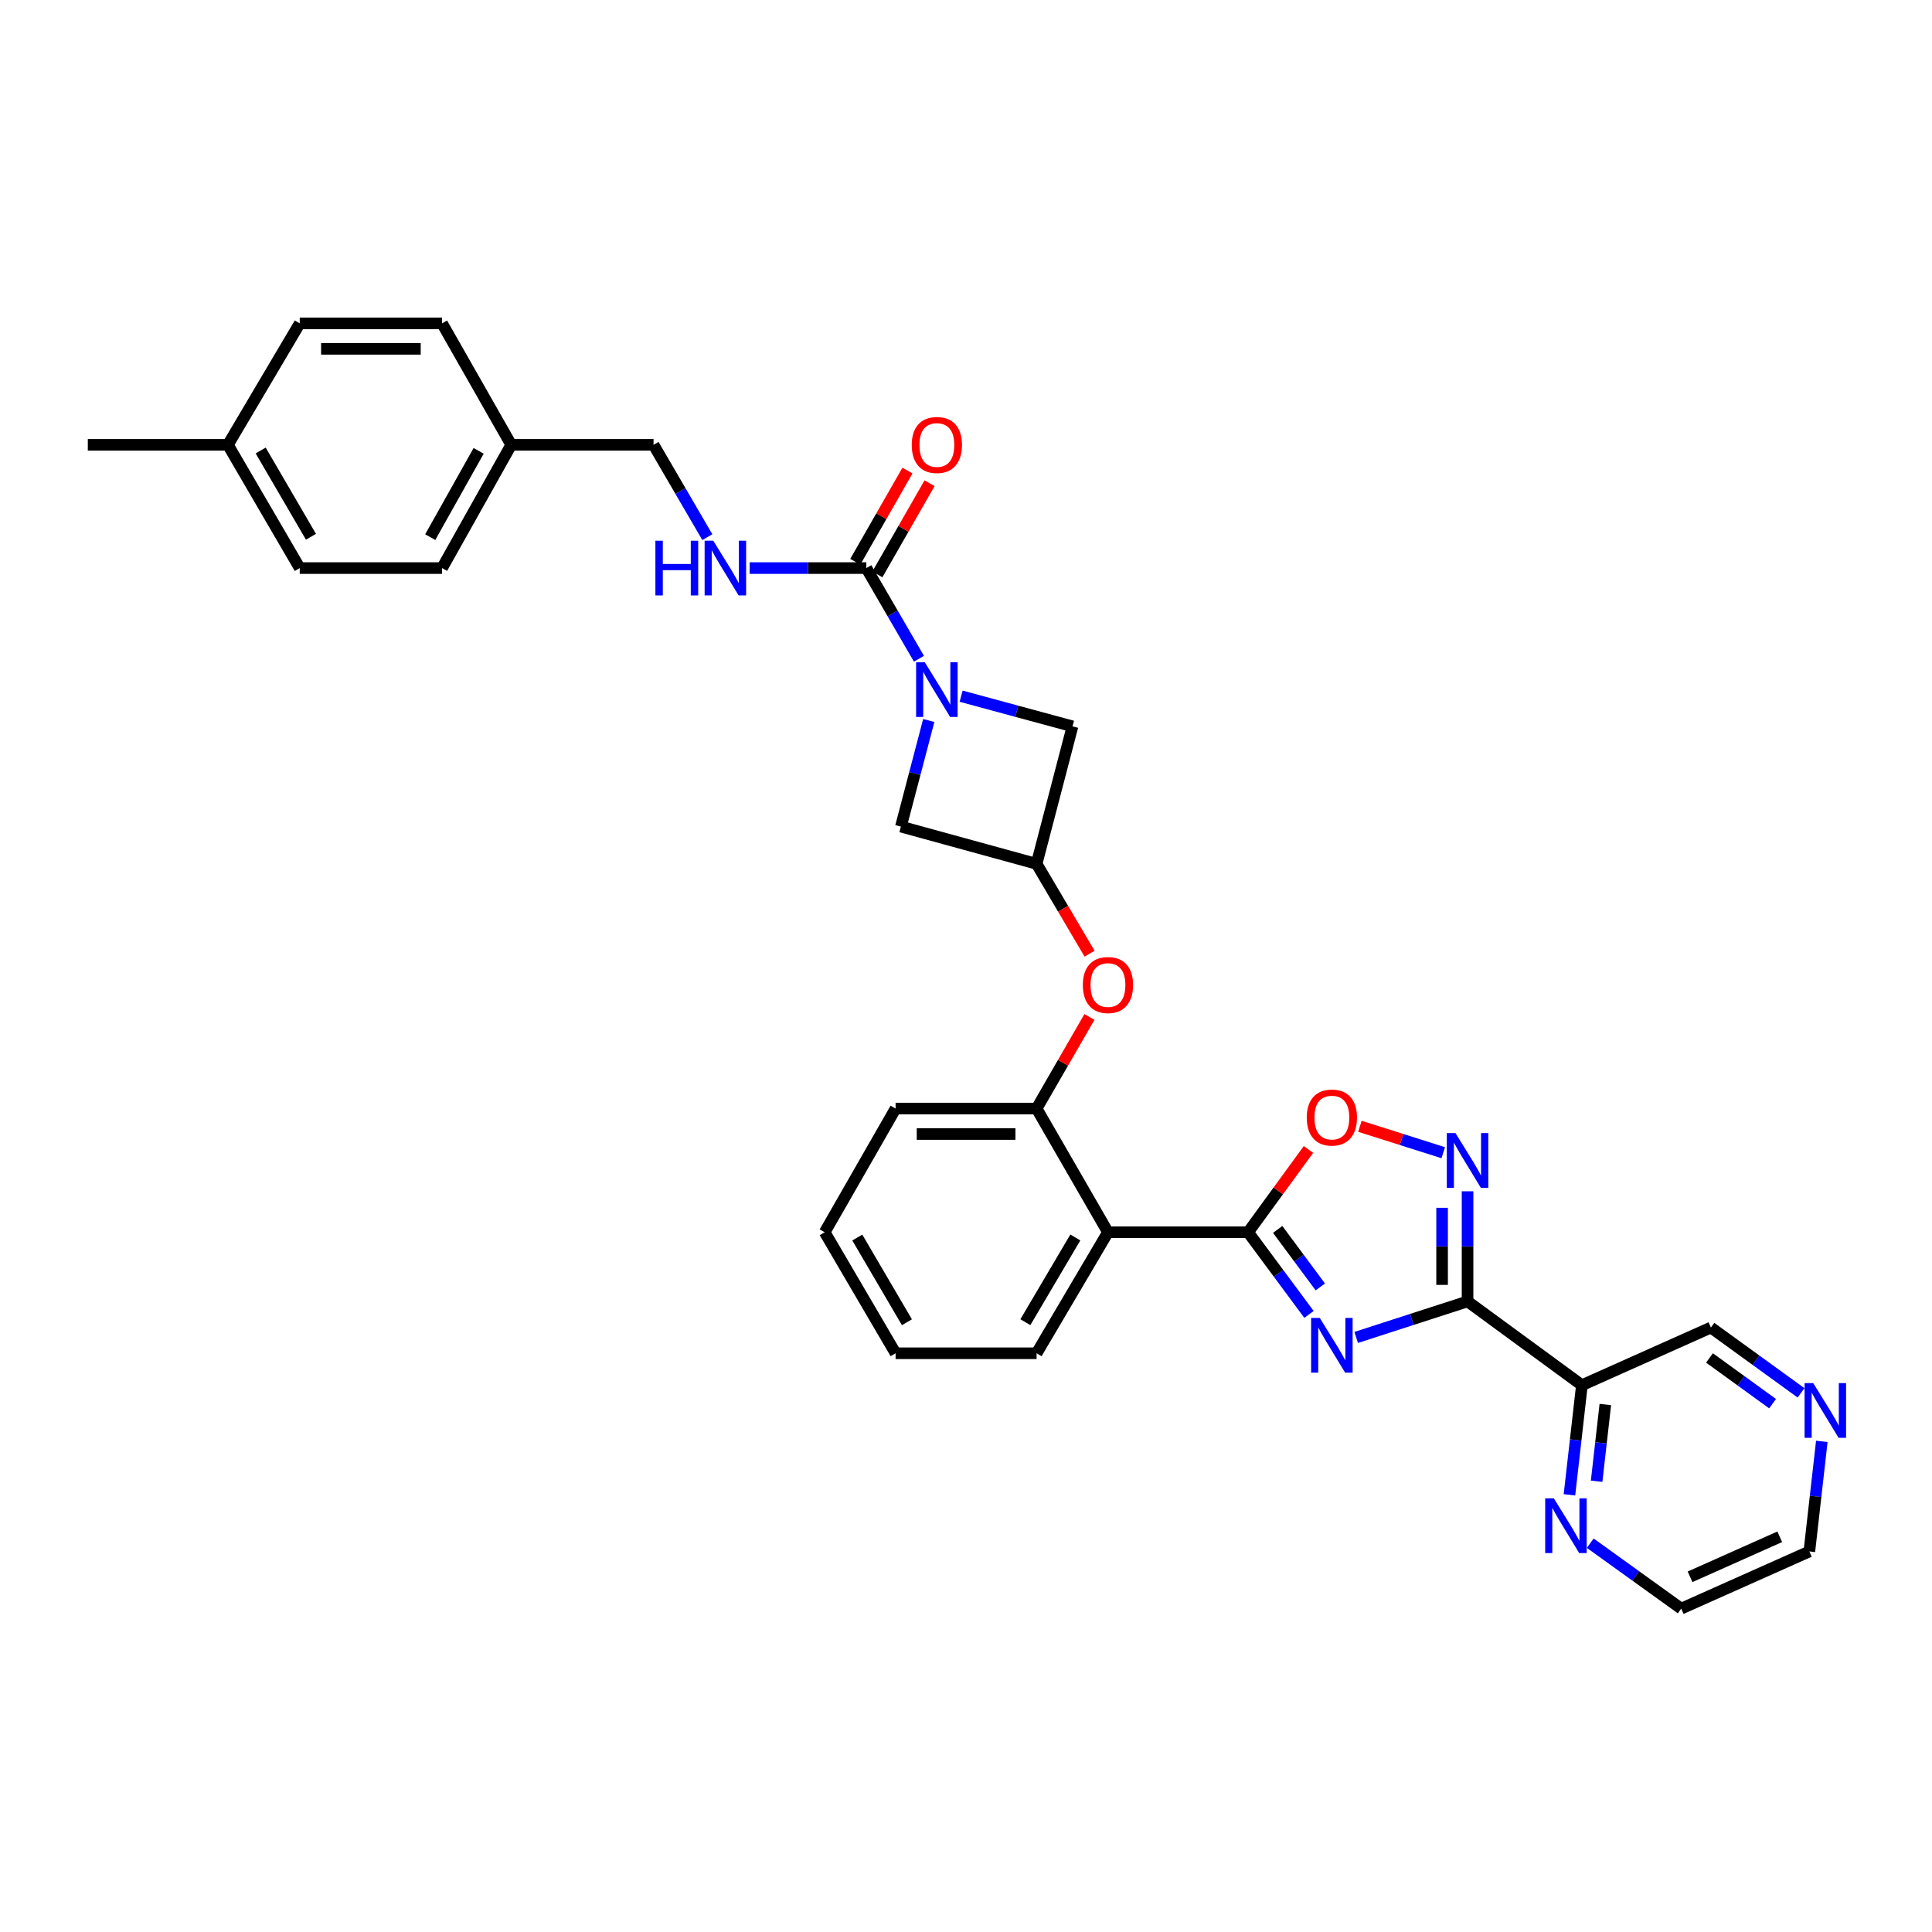 <?xml version='1.0' encoding='iso-8859-1'?>
<svg version='1.1' baseProfile='full'
              xmlns='http://www.w3.org/2000/svg'
                      xmlns:rdkit='http://www.rdkit.org/xml'
                      xmlns:xlink='http://www.w3.org/1999/xlink'
                  xml:space='preserve'
width='1000px' height='1000px' viewBox='0 0 1000 1000'>
<!-- END OF HEADER -->
<rect style='opacity:1.0;fill:#FFFFFF;stroke:none' width='1000' height='1000' x='0' y='0'> </rect>
<path class='bond-0' d='M 701.96,692.251 L 730.783,682.931' style='fill:none;fill-rule:evenodd;stroke:#0000FF;stroke-width:6px;stroke-linecap:butt;stroke-linejoin:miter;stroke-opacity:1' />
<path class='bond-0' d='M 730.783,682.931 L 759.605,673.611' style='fill:none;fill-rule:evenodd;stroke:#000000;stroke-width:6px;stroke-linecap:butt;stroke-linejoin:miter;stroke-opacity:1' />
<path class='bond-1' d='M 677.531,680.34 L 661.772,659.075' style='fill:none;fill-rule:evenodd;stroke:#0000FF;stroke-width:6px;stroke-linecap:butt;stroke-linejoin:miter;stroke-opacity:1' />
<path class='bond-1' d='M 661.772,659.075 L 646.012,637.811' style='fill:none;fill-rule:evenodd;stroke:#000000;stroke-width:6px;stroke-linecap:butt;stroke-linejoin:miter;stroke-opacity:1' />
<path class='bond-1' d='M 683.39,666.114 L 672.359,651.229' style='fill:none;fill-rule:evenodd;stroke:#0000FF;stroke-width:6px;stroke-linecap:butt;stroke-linejoin:miter;stroke-opacity:1' />
<path class='bond-1' d='M 672.359,651.229 L 661.327,636.344' style='fill:none;fill-rule:evenodd;stroke:#000000;stroke-width:6px;stroke-linecap:butt;stroke-linejoin:miter;stroke-opacity:1' />
<path class='bond-3' d='M 759.605,673.611 L 759.605,645.111' style='fill:none;fill-rule:evenodd;stroke:#000000;stroke-width:6px;stroke-linecap:butt;stroke-linejoin:miter;stroke-opacity:1' />
<path class='bond-3' d='M 759.605,645.111 L 759.605,616.612' style='fill:none;fill-rule:evenodd;stroke:#0000FF;stroke-width:6px;stroke-linecap:butt;stroke-linejoin:miter;stroke-opacity:1' />
<path class='bond-3' d='M 746.427,665.061 L 746.427,645.111' style='fill:none;fill-rule:evenodd;stroke:#000000;stroke-width:6px;stroke-linecap:butt;stroke-linejoin:miter;stroke-opacity:1' />
<path class='bond-3' d='M 746.427,645.111 L 746.427,625.162' style='fill:none;fill-rule:evenodd;stroke:#0000FF;stroke-width:6px;stroke-linecap:butt;stroke-linejoin:miter;stroke-opacity:1' />
<path class='bond-7' d='M 759.605,673.611 L 818.788,716.973' style='fill:none;fill-rule:evenodd;stroke:#000000;stroke-width:6px;stroke-linecap:butt;stroke-linejoin:miter;stroke-opacity:1' />
<path class='bond-5' d='M 646.012,637.811 L 573.476,637.811' style='fill:none;fill-rule:evenodd;stroke:#000000;stroke-width:6px;stroke-linecap:butt;stroke-linejoin:miter;stroke-opacity:1' />
<path class='bond-6' d='M 646.012,637.811 L 661.639,616.387' style='fill:none;fill-rule:evenodd;stroke:#000000;stroke-width:6px;stroke-linecap:butt;stroke-linejoin:miter;stroke-opacity:1' />
<path class='bond-6' d='M 661.639,616.387 L 677.266,594.964' style='fill:none;fill-rule:evenodd;stroke:#FF0000;stroke-width:6px;stroke-linecap:butt;stroke-linejoin:miter;stroke-opacity:1' />
<path class='bond-2' d='M 480.723,372.933 L 473.517,400.388' style='fill:none;fill-rule:evenodd;stroke:#0000FF;stroke-width:6px;stroke-linecap:butt;stroke-linejoin:miter;stroke-opacity:1' />
<path class='bond-2' d='M 473.517,400.388 L 466.311,427.844' style='fill:none;fill-rule:evenodd;stroke:#000000;stroke-width:6px;stroke-linecap:butt;stroke-linejoin:miter;stroke-opacity:1' />
<path class='bond-4' d='M 475.646,340.962 L 462.029,317.5' style='fill:none;fill-rule:evenodd;stroke:#0000FF;stroke-width:6px;stroke-linecap:butt;stroke-linejoin:miter;stroke-opacity:1' />
<path class='bond-4' d='M 462.029,317.5 L 448.411,294.038' style='fill:none;fill-rule:evenodd;stroke:#000000;stroke-width:6px;stroke-linecap:butt;stroke-linejoin:miter;stroke-opacity:1' />
<path class='bond-35' d='M 497.479,360.342 L 526.3,368.151' style='fill:none;fill-rule:evenodd;stroke:#0000FF;stroke-width:6px;stroke-linecap:butt;stroke-linejoin:miter;stroke-opacity:1' />
<path class='bond-35' d='M 526.3,368.151 L 555.122,375.96' style='fill:none;fill-rule:evenodd;stroke:#000000;stroke-width:6px;stroke-linecap:butt;stroke-linejoin:miter;stroke-opacity:1' />
<path class='bond-32' d='M 747.023,596.639 L 725.455,589.802' style='fill:none;fill-rule:evenodd;stroke:#0000FF;stroke-width:6px;stroke-linecap:butt;stroke-linejoin:miter;stroke-opacity:1' />
<path class='bond-32' d='M 725.455,589.802 L 703.887,582.964' style='fill:none;fill-rule:evenodd;stroke:#FF0000;stroke-width:6px;stroke-linecap:butt;stroke-linejoin:miter;stroke-opacity:1' />
<path class='bond-11' d='M 448.411,294.038 L 418.212,294.038' style='fill:none;fill-rule:evenodd;stroke:#000000;stroke-width:6px;stroke-linecap:butt;stroke-linejoin:miter;stroke-opacity:1' />
<path class='bond-11' d='M 418.212,294.038 L 388.013,294.038' style='fill:none;fill-rule:evenodd;stroke:#0000FF;stroke-width:6px;stroke-linecap:butt;stroke-linejoin:miter;stroke-opacity:1' />
<path class='bond-15' d='M 454.129,297.311 L 467.635,273.712' style='fill:none;fill-rule:evenodd;stroke:#000000;stroke-width:6px;stroke-linecap:butt;stroke-linejoin:miter;stroke-opacity:1' />
<path class='bond-15' d='M 467.635,273.712 L 481.14,250.113' style='fill:none;fill-rule:evenodd;stroke:#FF0000;stroke-width:6px;stroke-linecap:butt;stroke-linejoin:miter;stroke-opacity:1' />
<path class='bond-15' d='M 442.692,290.765 L 456.198,267.166' style='fill:none;fill-rule:evenodd;stroke:#000000;stroke-width:6px;stroke-linecap:butt;stroke-linejoin:miter;stroke-opacity:1' />
<path class='bond-15' d='M 456.198,267.166 L 469.703,243.567' style='fill:none;fill-rule:evenodd;stroke:#FF0000;stroke-width:6px;stroke-linecap:butt;stroke-linejoin:miter;stroke-opacity:1' />
<path class='bond-8' d='M 573.476,637.811 L 536.541,573.789' style='fill:none;fill-rule:evenodd;stroke:#000000;stroke-width:6px;stroke-linecap:butt;stroke-linejoin:miter;stroke-opacity:1' />
<path class='bond-21' d='M 573.476,637.811 L 536.541,700.449' style='fill:none;fill-rule:evenodd;stroke:#000000;stroke-width:6px;stroke-linecap:butt;stroke-linejoin:miter;stroke-opacity:1' />
<path class='bond-21' d='M 556.584,640.513 L 530.73,684.36' style='fill:none;fill-rule:evenodd;stroke:#000000;stroke-width:6px;stroke-linecap:butt;stroke-linejoin:miter;stroke-opacity:1' />
<path class='bond-14' d='M 818.788,716.973 L 815.567,745.345' style='fill:none;fill-rule:evenodd;stroke:#000000;stroke-width:6px;stroke-linecap:butt;stroke-linejoin:miter;stroke-opacity:1' />
<path class='bond-14' d='M 815.567,745.345 L 812.346,773.717' style='fill:none;fill-rule:evenodd;stroke:#0000FF;stroke-width:6px;stroke-linecap:butt;stroke-linejoin:miter;stroke-opacity:1' />
<path class='bond-14' d='M 830.916,726.971 L 828.661,746.832' style='fill:none;fill-rule:evenodd;stroke:#000000;stroke-width:6px;stroke-linecap:butt;stroke-linejoin:miter;stroke-opacity:1' />
<path class='bond-14' d='M 828.661,746.832 L 826.406,766.692' style='fill:none;fill-rule:evenodd;stroke:#0000FF;stroke-width:6px;stroke-linecap:butt;stroke-linejoin:miter;stroke-opacity:1' />
<path class='bond-18' d='M 818.788,716.973 L 885.563,687.133' style='fill:none;fill-rule:evenodd;stroke:#000000;stroke-width:6px;stroke-linecap:butt;stroke-linejoin:miter;stroke-opacity:1' />
<path class='bond-10' d='M 536.541,573.789 L 550.218,550.081' style='fill:none;fill-rule:evenodd;stroke:#000000;stroke-width:6px;stroke-linecap:butt;stroke-linejoin:miter;stroke-opacity:1' />
<path class='bond-10' d='M 550.218,550.081 L 563.895,526.374' style='fill:none;fill-rule:evenodd;stroke:#FF0000;stroke-width:6px;stroke-linecap:butt;stroke-linejoin:miter;stroke-opacity:1' />
<path class='bond-26' d='M 536.541,573.789 L 463.558,573.789' style='fill:none;fill-rule:evenodd;stroke:#000000;stroke-width:6px;stroke-linecap:butt;stroke-linejoin:miter;stroke-opacity:1' />
<path class='bond-26' d='M 525.594,586.966 L 474.505,586.966' style='fill:none;fill-rule:evenodd;stroke:#000000;stroke-width:6px;stroke-linecap:butt;stroke-linejoin:miter;stroke-opacity:1' />
<path class='bond-9' d='M 536.541,447.12 L 550.251,470.374' style='fill:none;fill-rule:evenodd;stroke:#000000;stroke-width:6px;stroke-linecap:butt;stroke-linejoin:miter;stroke-opacity:1' />
<path class='bond-9' d='M 550.251,470.374 L 563.961,493.628' style='fill:none;fill-rule:evenodd;stroke:#FF0000;stroke-width:6px;stroke-linecap:butt;stroke-linejoin:miter;stroke-opacity:1' />
<path class='bond-12' d='M 536.541,447.12 L 555.122,375.96' style='fill:none;fill-rule:evenodd;stroke:#000000;stroke-width:6px;stroke-linecap:butt;stroke-linejoin:miter;stroke-opacity:1' />
<path class='bond-13' d='M 536.541,447.12 L 466.311,427.844' style='fill:none;fill-rule:evenodd;stroke:#000000;stroke-width:6px;stroke-linecap:butt;stroke-linejoin:miter;stroke-opacity:1' />
<path class='bond-17' d='M 366.122,278.032 L 352.198,254.137' style='fill:none;fill-rule:evenodd;stroke:#0000FF;stroke-width:6px;stroke-linecap:butt;stroke-linejoin:miter;stroke-opacity:1' />
<path class='bond-17' d='M 352.198,254.137 L 338.273,230.242' style='fill:none;fill-rule:evenodd;stroke:#000000;stroke-width:6px;stroke-linecap:butt;stroke-linejoin:miter;stroke-opacity:1' />
<path class='bond-27' d='M 823.108,798.754 L 846.652,815.688' style='fill:none;fill-rule:evenodd;stroke:#0000FF;stroke-width:6px;stroke-linecap:butt;stroke-linejoin:miter;stroke-opacity:1' />
<path class='bond-27' d='M 846.652,815.688 L 870.196,832.623' style='fill:none;fill-rule:evenodd;stroke:#000000;stroke-width:6px;stroke-linecap:butt;stroke-linejoin:miter;stroke-opacity:1' />
<path class='bond-16' d='M 932.215,720.94 L 908.889,704.036' style='fill:none;fill-rule:evenodd;stroke:#0000FF;stroke-width:6px;stroke-linecap:butt;stroke-linejoin:miter;stroke-opacity:1' />
<path class='bond-16' d='M 908.889,704.036 L 885.563,687.133' style='fill:none;fill-rule:evenodd;stroke:#000000;stroke-width:6px;stroke-linecap:butt;stroke-linejoin:miter;stroke-opacity:1' />
<path class='bond-16' d='M 917.484,726.54 L 901.156,714.707' style='fill:none;fill-rule:evenodd;stroke:#0000FF;stroke-width:6px;stroke-linecap:butt;stroke-linejoin:miter;stroke-opacity:1' />
<path class='bond-16' d='M 901.156,714.707 L 884.828,702.874' style='fill:none;fill-rule:evenodd;stroke:#000000;stroke-width:6px;stroke-linecap:butt;stroke-linejoin:miter;stroke-opacity:1' />
<path class='bond-28' d='M 942.971,746.045 L 939.744,774.538' style='fill:none;fill-rule:evenodd;stroke:#0000FF;stroke-width:6px;stroke-linecap:butt;stroke-linejoin:miter;stroke-opacity:1' />
<path class='bond-28' d='M 939.744,774.538 L 936.518,803.032' style='fill:none;fill-rule:evenodd;stroke:#000000;stroke-width:6px;stroke-linecap:butt;stroke-linejoin:miter;stroke-opacity:1' />
<path class='bond-19' d='M 338.273,230.242 L 264.609,230.242' style='fill:none;fill-rule:evenodd;stroke:#000000;stroke-width:6px;stroke-linecap:butt;stroke-linejoin:miter;stroke-opacity:1' />
<path class='bond-22' d='M 264.609,230.242 L 228.809,167.377' style='fill:none;fill-rule:evenodd;stroke:#000000;stroke-width:6px;stroke-linecap:butt;stroke-linejoin:miter;stroke-opacity:1' />
<path class='bond-23' d='M 264.609,230.242 L 228.809,294.038' style='fill:none;fill-rule:evenodd;stroke:#000000;stroke-width:6px;stroke-linecap:butt;stroke-linejoin:miter;stroke-opacity:1' />
<path class='bond-23' d='M 247.747,233.363 L 222.687,278.02' style='fill:none;fill-rule:evenodd;stroke:#000000;stroke-width:6px;stroke-linecap:butt;stroke-linejoin:miter;stroke-opacity:1' />
<path class='bond-20' d='M 117.962,230.242 L 155.145,294.038' style='fill:none;fill-rule:evenodd;stroke:#000000;stroke-width:6px;stroke-linecap:butt;stroke-linejoin:miter;stroke-opacity:1' />
<path class='bond-20' d='M 134.925,233.176 L 160.953,277.833' style='fill:none;fill-rule:evenodd;stroke:#000000;stroke-width:6px;stroke-linecap:butt;stroke-linejoin:miter;stroke-opacity:1' />
<path class='bond-29' d='M 117.962,230.242 L 45.455,230.242' style='fill:none;fill-rule:evenodd;stroke:#000000;stroke-width:6px;stroke-linecap:butt;stroke-linejoin:miter;stroke-opacity:1' />
<path class='bond-36' d='M 117.962,230.242 L 155.145,167.377' style='fill:none;fill-rule:evenodd;stroke:#000000;stroke-width:6px;stroke-linecap:butt;stroke-linejoin:miter;stroke-opacity:1' />
<path class='bond-30' d='M 536.541,700.449 L 463.558,700.449' style='fill:none;fill-rule:evenodd;stroke:#000000;stroke-width:6px;stroke-linecap:butt;stroke-linejoin:miter;stroke-opacity:1' />
<path class='bond-24' d='M 228.809,167.377 L 155.145,167.377' style='fill:none;fill-rule:evenodd;stroke:#000000;stroke-width:6px;stroke-linecap:butt;stroke-linejoin:miter;stroke-opacity:1' />
<path class='bond-24' d='M 217.76,180.555 L 166.195,180.555' style='fill:none;fill-rule:evenodd;stroke:#000000;stroke-width:6px;stroke-linecap:butt;stroke-linejoin:miter;stroke-opacity:1' />
<path class='bond-25' d='M 228.809,294.038 L 155.145,294.038' style='fill:none;fill-rule:evenodd;stroke:#000000;stroke-width:6px;stroke-linecap:butt;stroke-linejoin:miter;stroke-opacity:1' />
<path class='bond-33' d='M 463.558,573.789 L 426.858,637.811' style='fill:none;fill-rule:evenodd;stroke:#000000;stroke-width:6px;stroke-linecap:butt;stroke-linejoin:miter;stroke-opacity:1' />
<path class='bond-34' d='M 870.196,832.623 L 936.518,803.032' style='fill:none;fill-rule:evenodd;stroke:#000000;stroke-width:6px;stroke-linecap:butt;stroke-linejoin:miter;stroke-opacity:1' />
<path class='bond-34' d='M 874.775,816.15 L 921.2,795.436' style='fill:none;fill-rule:evenodd;stroke:#000000;stroke-width:6px;stroke-linecap:butt;stroke-linejoin:miter;stroke-opacity:1' />
<path class='bond-31' d='M 463.558,700.449 L 426.858,637.811' style='fill:none;fill-rule:evenodd;stroke:#000000;stroke-width:6px;stroke-linecap:butt;stroke-linejoin:miter;stroke-opacity:1' />
<path class='bond-31' d='M 469.423,684.392 L 443.733,640.545' style='fill:none;fill-rule:evenodd;stroke:#000000;stroke-width:6px;stroke-linecap:butt;stroke-linejoin:miter;stroke-opacity:1' />
<path  class='atom-0' d='M 683.115 682.16
L 692.395 697.16
Q 693.315 698.64, 694.795 701.32
Q 696.275 704, 696.355 704.16
L 696.355 682.16
L 700.115 682.16
L 700.115 710.48
L 696.235 710.48
L 686.275 694.08
Q 685.115 692.16, 683.875 689.96
Q 682.675 687.76, 682.315 687.08
L 682.315 710.48
L 678.635 710.48
L 678.635 682.16
L 683.115 682.16
' fill='#0000FF'/>
<path  class='atom-3' d='M 478.661 342.78
L 487.941 357.78
Q 488.861 359.26, 490.341 361.94
Q 491.821 364.62, 491.901 364.78
L 491.901 342.78
L 495.661 342.78
L 495.661 371.1
L 491.781 371.1
L 481.821 354.7
Q 480.661 352.78, 479.421 350.58
Q 478.221 348.38, 477.861 347.7
L 477.861 371.1
L 474.181 371.1
L 474.181 342.78
L 478.661 342.78
' fill='#0000FF'/>
<path  class='atom-4' d='M 753.345 586.467
L 762.625 601.467
Q 763.545 602.947, 765.025 605.627
Q 766.505 608.307, 766.585 608.467
L 766.585 586.467
L 770.345 586.467
L 770.345 614.787
L 766.465 614.787
L 756.505 598.387
Q 755.345 596.467, 754.105 594.267
Q 752.905 592.067, 752.545 591.387
L 752.545 614.787
L 748.865 614.787
L 748.865 586.467
L 753.345 586.467
' fill='#0000FF'/>
<path  class='atom-7' d='M 676.375 578.444
Q 676.375 571.644, 679.735 567.844
Q 683.095 564.044, 689.375 564.044
Q 695.655 564.044, 699.015 567.844
Q 702.375 571.644, 702.375 578.444
Q 702.375 585.324, 698.975 589.244
Q 695.575 593.124, 689.375 593.124
Q 683.135 593.124, 679.735 589.244
Q 676.375 585.364, 676.375 578.444
M 689.375 589.924
Q 693.695 589.924, 696.015 587.044
Q 698.375 584.124, 698.375 578.444
Q 698.375 572.884, 696.015 570.084
Q 693.695 567.244, 689.375 567.244
Q 685.055 567.244, 682.695 570.044
Q 680.375 572.844, 680.375 578.444
Q 680.375 584.164, 682.695 587.044
Q 685.055 589.924, 689.375 589.924
' fill='#FF0000'/>
<path  class='atom-11' d='M 560.476 509.846
Q 560.476 503.046, 563.836 499.246
Q 567.196 495.446, 573.476 495.446
Q 579.756 495.446, 583.116 499.246
Q 586.476 503.046, 586.476 509.846
Q 586.476 516.726, 583.076 520.646
Q 579.676 524.526, 573.476 524.526
Q 567.236 524.526, 563.836 520.646
Q 560.476 516.766, 560.476 509.846
M 573.476 521.326
Q 577.796 521.326, 580.116 518.446
Q 582.476 515.526, 582.476 509.846
Q 582.476 504.286, 580.116 501.486
Q 577.796 498.646, 573.476 498.646
Q 569.156 498.646, 566.796 501.446
Q 564.476 504.246, 564.476 509.846
Q 564.476 515.566, 566.796 518.446
Q 569.156 521.326, 573.476 521.326
' fill='#FF0000'/>
<path  class='atom-12' d='M 339.229 279.878
L 343.069 279.878
L 343.069 291.918
L 357.549 291.918
L 357.549 279.878
L 361.389 279.878
L 361.389 308.198
L 357.549 308.198
L 357.549 295.118
L 343.069 295.118
L 343.069 308.198
L 339.229 308.198
L 339.229 279.878
' fill='#0000FF'/>
<path  class='atom-12' d='M 369.189 279.878
L 378.469 294.878
Q 379.389 296.358, 380.869 299.038
Q 382.349 301.718, 382.429 301.878
L 382.429 279.878
L 386.189 279.878
L 386.189 308.198
L 382.309 308.198
L 372.349 291.798
Q 371.189 289.878, 369.949 287.678
Q 368.749 285.478, 368.389 284.798
L 368.389 308.198
L 364.709 308.198
L 364.709 279.878
L 369.189 279.878
' fill='#0000FF'/>
<path  class='atom-15' d='M 804.27 775.547
L 813.55 790.547
Q 814.47 792.027, 815.95 794.707
Q 817.43 797.387, 817.51 797.547
L 817.51 775.547
L 821.27 775.547
L 821.27 803.867
L 817.39 803.867
L 807.43 787.467
Q 806.27 785.547, 805.03 783.347
Q 803.83 781.147, 803.47 780.467
L 803.47 803.867
L 799.79 803.867
L 799.79 775.547
L 804.27 775.547
' fill='#0000FF'/>
<path  class='atom-16' d='M 471.921 230.322
Q 471.921 223.522, 475.281 219.722
Q 478.641 215.922, 484.921 215.922
Q 491.201 215.922, 494.561 219.722
Q 497.921 223.522, 497.921 230.322
Q 497.921 237.202, 494.521 241.122
Q 491.121 245.002, 484.921 245.002
Q 478.681 245.002, 475.281 241.122
Q 471.921 237.242, 471.921 230.322
M 484.921 241.802
Q 489.241 241.802, 491.561 238.922
Q 493.921 236.002, 493.921 230.322
Q 493.921 224.762, 491.561 221.962
Q 489.241 219.122, 484.921 219.122
Q 480.601 219.122, 478.241 221.922
Q 475.921 224.722, 475.921 230.322
Q 475.921 236.042, 478.241 238.922
Q 480.601 241.802, 484.921 241.802
' fill='#FF0000'/>
<path  class='atom-17' d='M 938.523 715.888
L 947.803 730.888
Q 948.723 732.368, 950.203 735.048
Q 951.683 737.728, 951.763 737.888
L 951.763 715.888
L 955.523 715.888
L 955.523 744.208
L 951.643 744.208
L 941.683 727.808
Q 940.523 725.888, 939.283 723.688
Q 938.083 721.488, 937.723 720.808
L 937.723 744.208
L 934.043 744.208
L 934.043 715.888
L 938.523 715.888
' fill='#0000FF'/>
</svg>
